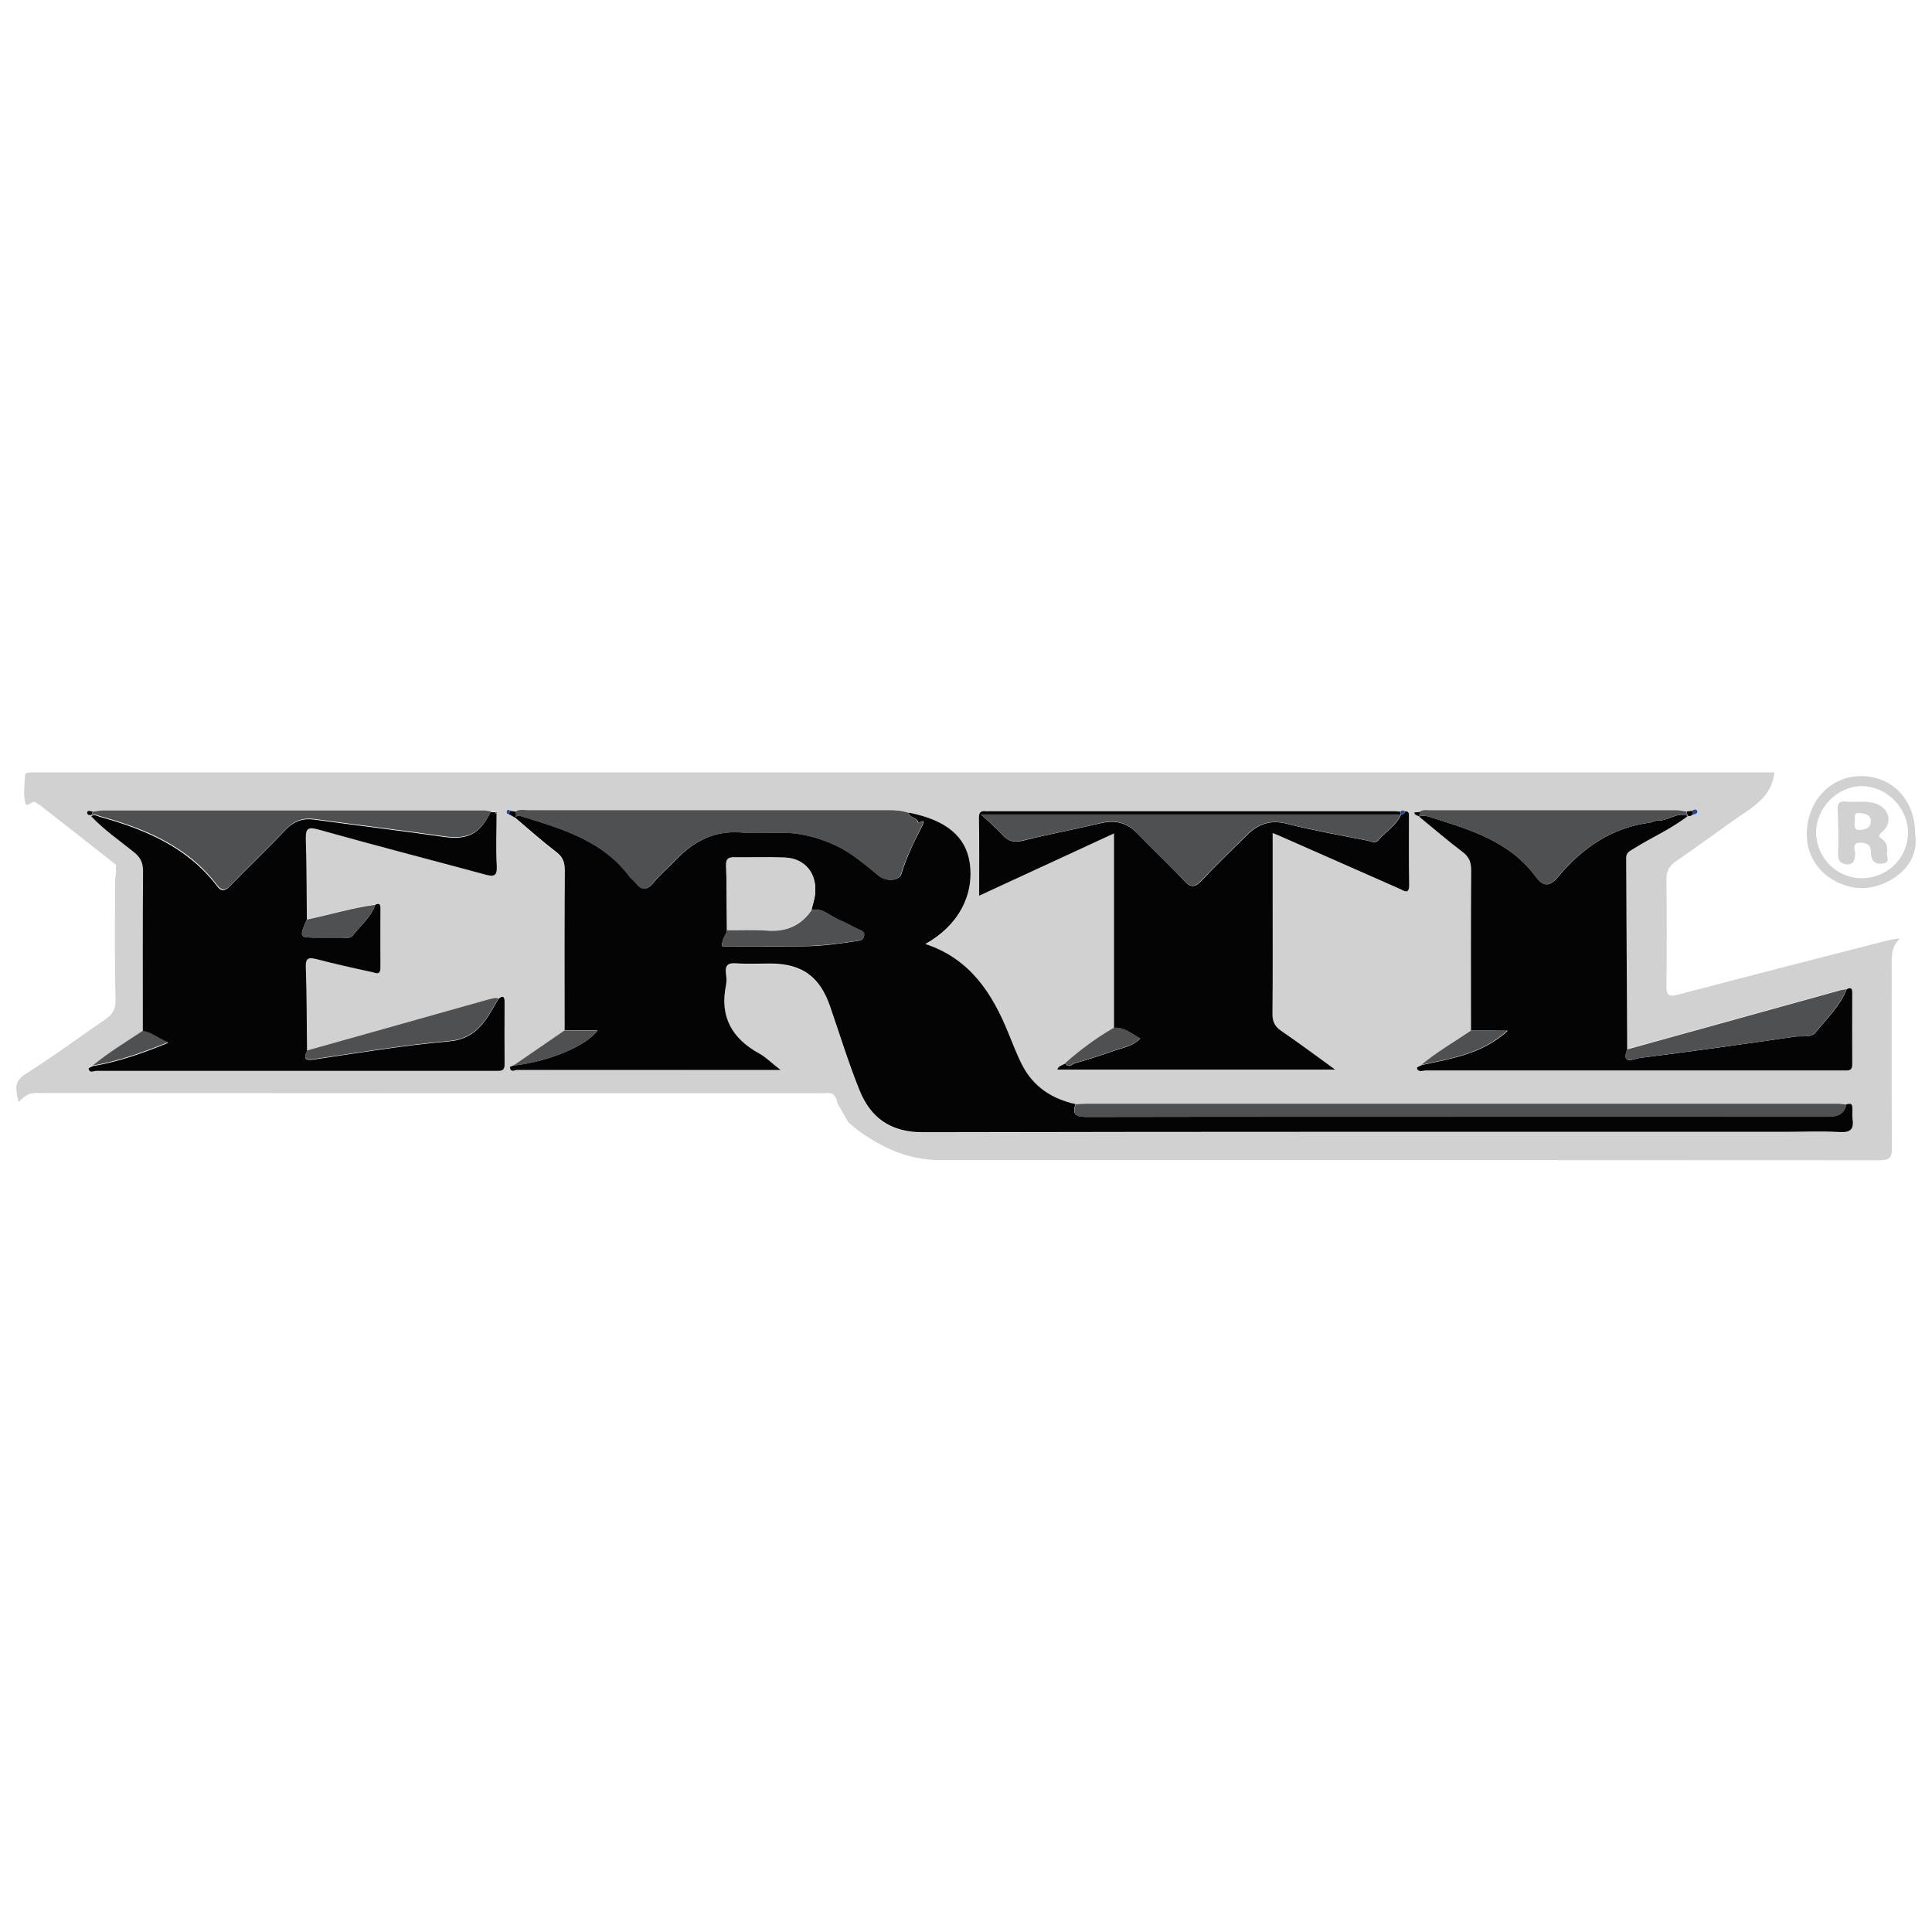 <?xml version="1.0" encoding="utf-8"?>
<!-- Generator: Adobe Illustrator 18.1.1, SVG Export Plug-In . SVG Version: 6.00 Build 0)  -->
<svg version="1.1" id="Capa_1" xmlns="http://www.w3.org/2000/svg" xmlns:xlink="http://www.w3.org/1999/xlink" x="0px" y="0px"
	 viewBox="0 -76 940 940" enable-background="new 0 -76 940 940" xml:space="preserve">
<g>
	<path fill="#D1D1D1" d="M407.5,460.9c-0.6-1.8,0-1.6-1.5-3.8c-1.2-1.8-3.5-1.2-5.4-1.2c-127.8,0-255.6,0-383.3-0.1
		c-3.5,0-5.5,1.6-8.3,4.4c-1.1-5.7-2.8-9.8,3.5-13.7c13.2-8.3,25.8-17.7,38.7-26.5c3.4-2.3,5.1-4.8,5-9.3
		c-0.4-17.9-0.3-35.8-0.2-53.7c0-3-0.1-5,0.5-9c-0.4-2.6,0,0,0-3.2c-12.3-9.7-24.7-19.4-37.1-29.1c-0.7-0.5-1.4-0.9-2.1-1.4
		c-1.8-1.1-4.3,3.5-5.1,0c-0.9-4.3-0.2-8.9,0-13.3c0.1-1.1,1.6-1.1,2.7-1.2c1.9,0,3.8,0,5.7,0c279,0,558,0,837,0c2.1,0,4.2,0,5.7,0
		c-1.3,12.6-11.5,17.4-20.2,23.6c-9.2,6.5-18.3,13.2-27.6,19.6c-3.3,2.3-4.8,4.8-4.7,8.9c0.2,17.2,0.2,34.5,0,51.7
		c-0.1,4.9,1.2,5.5,5.8,4.3c33.3-8.8,66.7-17.3,100.1-25.9c2.4-0.6,4.9-1.2,7.7-1.4c-4.8,4.6-4,10.2-4,15.7
		c0,28.8-0.1,57.5,0.1,86.3c0,4.9-1.4,5.9-6.1,5.9c-152.5-0.1-305-0.1-457.5-0.1c-12,0-22.9-3.9-33.1-10.2
		c-3.7-2.3-7.5-4.8-11.2-8.4 M823.4,318.5c-0.9,0.1-1.9,0.2-2.8,0.3c-1.7-0.2-3.3-0.6-5-0.6c-39.9,0-79.8,0-119.6,0
		c-1.7,0-3.4-0.4-4.9,0.7c-1,0.1-1.9,0.2-2.9,0.3c0.2,1.3,1.3,1.3,2.2,1.8l0,0.3c7.1,5.8,14,11.7,21.2,17.2c3.3,2.5,4.2,5.1,4.2,9.1
		c-0.2,25.9-0.1,51.9-0.1,77.8c-8.1,5.4-16.6,10.4-24.1,16.7c-0.8,0.6-2.7,0.7-2.2,1.8c0.8,1.9,2.9,0.8,4.4,0.8
		c66.8,0,133.6,0,200.4,0c1.3,0,2.6,0,3.8,0c1.9,0,3.1-0.4,3.1-2.8c-0.1-11.7,0-23.4,0-35.1c0-2.2-0.9-2.6-2.7-1.6
		c-1.2,0.2-2.5,0.3-3.7,0.6c-34.4,9.5-68.8,19.1-103.1,28.6c-0.1-31-0.2-62-0.5-93c0-2.8,1.8-3.5,3.5-4.6c8.7-5.5,18.3-9.5,26.5-16
		c0,0,0-0.3,0-0.3c1.1,1,1.9-0.1,2.7-0.5c1.2,0.1,2.2-0.7,2-1.6C825.4,317.5,824.2,317.7,823.4,318.5z M247.7,320.2
		c1,0.5,1.9,1,2.9,1.6l-0.2,0.1c6.6,5.6,13.1,11.4,20,16.7c3.2,2.5,4.4,5,4.3,9c-0.2,26-0.1,51.9-0.1,77.9
		c-8.3,5.7-16.5,11.4-24.8,17.1c-0.6,0.3-1.7,0.6-1.7,0.8c0.2,2.9,2.4,1.4,3.6,1.4c40.7,0.1,81.3,0,122,0c1.6,0,3.1,0,6.1,0
		c-4.3-3.4-6.9-6.2-10.2-7.9c-13.4-7.3-19.5-17.9-16.4-33.2c0.4-1.8,0.3-3.9,0-5.7c-0.5-3.8,0.7-5.4,4.8-5.1
		c5.5,0.4,11.1,0.1,16.6,0.1c15.7,0,24.4,6.4,29.4,21.2c4.5,13.5,8.8,27,14.1,40.2c5.4,13.6,15.1,20.7,30.9,20.7
		c139.7-0.3,279.4-0.2,419.1-0.2c8.9,0,17.9-0.4,26.8,0.1c5.6,0.3,7.1-1.7,6.4-6.7c-0.3-1.9,0-3.8-0.1-5.7c-0.2-2-1.8-1.2-2.9-1.1
		c-1.9-0.2-3.8-0.4-5.7-0.4c-121.4,0-242.8,0-364.2,0c-1.7,0-3.4,0.2-5.1,0.3c-11.4-2.5-20.4-8.4-25.9-18.9
		c-2.6-5.1-4.6-10.4-6.8-15.7c-7.9-19.5-18.8-36.2-40.4-43.3c15.9-8.8,23.9-23.7,21.6-39.5c-1.9-12.8-11.4-20.7-29.1-24.3
		c-0.2,0-0.4,0-0.6,0c-3.3-1.1-6.6-1.3-10-1.3c-58.3,0-116.6,0-175,0c-2.1,0-4.3-0.6-6.2,0.6c-0.9-0.1-1.9-0.3-2.8-0.4
		c-0.5-0.8-1.2-0.6-1.4,0C246.3,319.3,246.5,320.1,247.7,320.2z M44.6,320.6l-0.1,0.3c6.3,6.7,13.8,11.9,20.9,17.5
		c3.2,2.5,4.3,5.1,4.3,9.2c-0.2,26-0.1,52-0.1,77.9c-8.3,5.4-16.7,10.6-24.4,16.9c-0.7,0.4-2.1,0.9-2.1,1.1c0.5,2.6,2.5,1.2,3.8,1.2
		c64.2,0,128.3,0,192.5,0c1.1,0,2.1,0,3.2,0c2.1,0.1,2.9-0.9,2.9-3.1c-0.1-10.2,0-20.4,0-30.6c0-2.9-1.1-2.8-3-1.3
		c-1.5-0.8-2.9,0-4.3,0.4c-29.6,8.3-59.2,16.6-88.8,25c-0.2-13.5-0.1-27.1-0.6-40.6c-0.2-5,1.6-5,5.4-4c8.8,2.2,17.7,4.2,26.6,6.2
		c1.7,0.4,4.4,2,4.3-2.1c-0.1-9.8,0-19.5,0-29.3c0-1.7-1-2.1-2.5-1.3c-11.3,1.5-22.2,4.9-33.3,7.3c-0.1-13-0.1-25.9-0.5-38.9
		c-0.2-5,0.5-6.5,6.1-4.9c27,7.6,54.1,14.6,81.2,21.9c4.1,1.1,5.9,0.9,5.6-4.2c-0.4-8.5-0.1-17-0.1-25.5l0.1-0.5l-0.4-0.3
		c-0.8,0-1.6-0.1-2.4-0.1c-1.4-0.2-2.9-0.6-4.3-0.6c-61.5,0-123,0-184.4,0c-1.7,0-3.3,0.4-5,0.6c-1,0-2.5-1.1-2.7,0.7
		C42.3,320.5,43.5,320.9,44.6,320.6z M681.4,318.9c-0.8-0.1-1.7-0.2-2.5-0.2c-66,0-132,0-198,0c-0.4,0-0.9,0.1-1.3,0
		c-2.5-0.4-3.3,0.6-3.3,3.2c0.1,12.3,0.1,24.6,0.1,37.9c22.3-10.3,43.9-20.2,65.6-30.3c0,32.1,0,63.3,0,94.6
		c-8.5,5-16.5,10.7-23.9,17.3c-1.2,1-3.2,1-3.8,3c44.7,0,89.4,0,135.2,0c-9.4-6.8-17.7-13-26.2-18.8c-3.2-2.2-4.3-4.4-4.3-8.3
		c0.2-18.5,0.1-37,0.1-55.6c0-10.6,0-21.1,0-32.4c2.2,0.9,3.7,1.6,5.2,2.2c18.8,8.3,37.7,16.6,56.5,24.9c2.3,1,4.8,3.1,4.7-2
		c-0.1-11.1,0-22.1-0.1-33.2c0-1.2,0.2-2.7-1.9-2.4C682.8,318.2,682.1,318,681.4,318.9z"/>
	<path fill="#D1D1D1" d="M931.8,329.7c2.7,16.4-14,26.5-26,26.4c-13-0.1-27.3-10.3-26.7-27.2c0.5-15.3,11.4-27.1,26.1-27.3
		C920.7,301.5,931.8,313.2,931.8,329.7z M905.8,351.3c12.3,0,22.4-9.7,22.5-21.9c0.2-12.2-10.3-22.9-22.5-22.9
		c-11.8,0-22.2,10.6-22.2,22.5C883.7,341.3,893.7,351.3,905.8,351.3z"/>
	<path fill="#040404" d="M442.1,319.5c0.2,0,0.4,0,0.6,0c17.7,3.6,27.2,11.5,29.1,24.3c2.3,15.8-5.7,30.7-21.6,39.5
		c21.6,7.1,32.5,23.8,40.4,43.3c2.2,5.3,4.2,10.7,6.8,15.7c5.4,10.5,14.5,16.4,25.9,18.9c-2.1,5.8,1.2,6.2,5.8,6.2
		c43.2-0.1,86.5-0.1,129.7-0.1c76.5,0,152.9,0,229.4,0c4.7,0,8.9-0.3,10.1-6c1.1-0.1,2.7-0.9,2.9,1.1c0.2,1.9-0.1,3.9,0.1,5.7
		c0.8,5.1-0.7,7.1-6.4,6.7c-8.9-0.5-17.9-0.1-26.8-0.1c-139.7,0-279.4-0.1-419.1,0.2c-15.8,0-25.5-7.1-30.9-20.7
		c-5.3-13.2-9.5-26.8-14.1-40.2c-5-14.8-13.7-21.2-29.4-21.2c-5.5,0-11.1,0.3-16.6-0.1c-4.1-0.3-5.3,1.3-4.8,5.1
		c0.3,1.9,0.4,3.9,0,5.7c-3.1,15.3,3,25.9,16.4,33.2c3.2,1.8,5.9,4.6,10.2,7.9c-3,0-4.6,0-6.1,0c-40.7,0-81.3,0-122,0
		c-1.2,0-3.4,1.5-3.6-1.4c0-0.2,1.1-0.5,1.7-0.8c17-1.8,35.7-9.6,40.9-17.1c-5.5,0-10.8,0-16,0c0-26-0.1-51.9,0.1-77.9
		c0-4.1-1.1-6.6-4.3-9c-6.9-5.3-13.4-11.1-20-16.7c1.3-1.3,2.8-0.8,4.2-0.3c19.3,6,38.8,11.7,51.7,29.1c0.8,1,1.9,1.7,2.7,2.7
		c2.9,3.8,5.4,4.4,8.8,0.3c3.5-4.2,7.8-7.8,11.6-11.8c8.6-8.8,18.6-13.7,31.3-12.7c6.1,0.5,12.3,0.1,18.5,0.1
		c10-0.1,19.3,2.3,28.2,6.6c7.6,3.7,13.7,9.2,20.2,14.4c3.7,3,9.9,2.5,10.9-1c2.5-8.2,6.2-15.7,10.1-23.3c1.8-3.6-0.7-1.8-1.9-1.6
		C446.3,321.6,442.6,322.1,442.1,319.5z M394.8,366.8c0.6-2.7,1.6-5.3,1.8-8c0.9-9.9-5-17.1-14.8-17.5c-8.3-0.3-16.6,0-24.8-0.1
		c-2.7,0-3.7,0.8-3.7,3.7c0.3,10.6,0.3,21.2,0.4,31.8c-0.4,2.4-2.7,4.3-2.3,7.7c13.1,0,26.3,0.1,39.4,0c8.9,0,17.7-1.3,26.5-2.6
		c1.6-0.2,2.9-0.7,3.1-2.5c0.3-2-1.1-2.4-2.5-3c-3.3-1.4-6.4-3.4-9.7-4.7C403.8,369.8,400.2,365.5,394.8,366.8z"/>
	<path fill="#040404" d="M241.6,319.8c0,8.5-0.4,17,0.1,25.5c0.3,5.1-1.6,5.3-5.6,4.2c-27-7.3-54.2-14.3-81.2-21.9
		c-5.6-1.6-6.2,0-6.1,4.9c0.4,13,0.4,25.9,0.5,38.9c-3.8,8.8-3.8,8.8,5.5,8.8c4,0,8,0,12,0c1.6,0,3.6,0.5,4.8-1
		c3.8-4.9,8.9-8.9,11-15c1.5-0.9,2.5-0.4,2.5,1.3c0,9.8-0.1,19.5,0,29.3c0,4.1-2.6,2.4-4.3,2.1c-8.9-1.9-17.8-3.9-26.6-6.2
		c-3.8-0.9-5.6-1-5.4,4c0.5,13.5,0.4,27.1,0.6,40.6c-1.8,3.7-1,4.8,3.3,4.2c21.8-3.2,43.6-6.9,65.6-8.8c14-1.2,18.6-11,24.2-20.7
		c1.8-1.6,3-1.6,3,1.3c0,10.2-0.1,20.4,0,30.6c0,2.2-0.8,3.1-2.9,3.1c-1.1,0-2.1,0-3.2,0c-64.2,0-128.3,0-192.5,0
		c-1.3,0-3.4,1.4-3.8-1.2c0-0.2,1.3-0.7,2-1.1c12.3-2,23.9-6.1,36.7-11.3c-5.2-2.3-8.2-5-12.3-5.6c0-26-0.1-52,0.1-77.9
		c0-4-1.1-6.6-4.3-9.2c-7.1-5.7-14.6-10.9-20.9-17.5c1.4-1.3,2.7-0.2,4.1,0.2c22,6.1,42.6,14.7,57,33.6c2.2,3,4,2.6,6.5,0
		c8.9-9.2,18.1-17.9,26.9-27.2c4.1-4.3,8.5-5.8,14.2-5c21,2.9,42.1,5.4,63,8.4c11.3,1.6,17.4-1.4,22.6-12.1c0.8,0,1.6,0.1,2.4,0.1
		c0,0-0.1,0.5-0.1,0.5L241.6,319.8z"/>
	<path fill="#040404" d="M683.6,318.8c2-0.3,1.9,1.2,1.9,2.4c0,11.1-0.1,22.1,0.1,33.2c0.1,5.1-2.5,3-4.7,2
		c-18.8-8.3-37.7-16.6-56.5-24.9c-1.5-0.7-3-1.3-5.2-2.2c0,11.3,0,21.8,0,32.4c0,18.5,0.1,37-0.1,55.6c0,3.8,1.1,6.1,4.3,8.3
		c8.5,5.8,16.8,12,26.2,18.8c-45.8,0-90.4,0-135.2,0c0.6-2,2.6-2,3.8-3c1.7,2.5,3.5,0.3,4.9-0.1c6.7-1.9,13.4-4.1,20-6.4
		c3.9-1.3,8.2-2,11.7-5.6c-4.3-2.3-7.7-5.5-12.8-5.2c0-31.3,0-62.5,0-94.6c-21.7,10-43.3,20-65.6,30.3c0-13.3,0.1-25.6-0.1-37.9
		c0-2.6,0.8-3.5,3.3-3.2c0.4,0.1,0.8,0,1.3,0c66,0,132,0,198,0c0.8,0,1.7,0.2,2.5,0.2c0,0.5,0,0.9,0,1.4c-67.3,0-134.7,0-204.1,0
		c4.3,4,7.4,6.5,10,9.5c3,3.5,5.9,4.3,10.5,3.2c12.6-3.2,25.3-5.5,37.9-8.5c7.2-1.7,12.8-0.1,17.9,5.2c7.4,7.7,15.2,14.9,22.4,22.7
		c3.6,3.9,5.6,3.3,8.9-0.2c7-7.5,14.4-14.5,21.6-21.7c5.5-5.5,11.5-7.8,19.6-5.7c12.9,3.3,26.2,5.6,39.3,8.2
		c1.8,0.4,3.7,1.6,5.3-0.3c3.5-4.1,8.6-7,10.9-12.2C682.4,320.2,683.3,319.8,683.6,318.8z"/>
	<path fill="#040404" d="M715.7,425.4c0-25.9-0.1-51.9,0.1-77.8c0-4-0.9-6.6-4.2-9.1c-7.3-5.5-14.2-11.5-21.2-17.2
		c1.7-0.7,3.4-0.4,5,0.1c19.3,6.1,38.9,11.6,51.8,29.1c3.6,4.9,6.7,5.1,10.8,0.2c11.8-14.1,26.2-24.1,45-26.5c1.2-0.2,2.5-1.1,3.7-1
		c5,0.3,9.3-4.4,14.5-2.2c-8.2,6.4-17.8,10.5-26.5,16c-1.8,1.1-3.6,1.8-3.5,4.6c0.2,31,0.3,62,0.5,93c-3,7.9,3.5,4.5,5.7,4.2
		c25.3-3.2,50.5-6.7,75.7-10.4c3.5-0.5,8,0.7,10.3-2.1c5.4-6.7,11.8-12.7,15.1-21c1.8-1,2.7-0.6,2.7,1.6c0,11.7-0.1,23.4,0,35.1
		c0,2.4-1.2,2.9-3.1,2.8c-1.3,0-2.6,0-3.8,0c-66.8,0-133.6,0-200.4,0c-1.5,0-3.6,1.1-4.4-0.8c-0.5-1,1.4-1.2,2.2-1.8
		c14.5-3.2,29.5-5.3,41.9-16.7C726.7,425.4,721.2,425.4,715.7,425.4z"/>
	<path fill="#4F5052" d="M442.1,319.5c0.4,2.6,4.2,2.1,4.5,4.8c1.2-0.2,3.7-1.9,1.9,1.6c-3.8,7.6-7.6,15.1-10.1,23.3
		c-1.1,3.5-7.3,3.9-10.9,1c-6.4-5.2-12.6-10.7-20.2-14.4c-8.9-4.3-18.3-6.7-28.2-6.6c-6.2,0.1-12.4,0.4-18.5-0.1
		c-12.7-1-22.7,3.9-31.3,12.7c-3.9,4-8.1,7.6-11.6,11.8c-3.4,4.1-5.9,3.6-8.8-0.3c-0.8-1-1.9-1.7-2.7-2.7
		c-12.9-17.4-32.4-23.1-51.7-29.1c-1.4-0.4-2.9-1-4.2,0.3c0,0,0.2-0.1,0.2-0.1c1-0.8,0.5-1.9,0.4-2.9c2-1.2,4.2-0.6,6.2-0.6
		c58.3,0,116.6,0,175,0C435.5,318.2,438.9,318.4,442.1,319.5z"/>
	<path fill="#4F5052" d="M238.9,318.8c-5.2,10.7-11.3,13.7-22.6,12.1c-21-3-42-5.5-63-8.4c-5.8-0.8-10.2,0.7-14.2,5
		c-8.8,9.2-18.1,18-26.9,27.2c-2.5,2.6-4.2,2.9-6.5,0c-14.4-19-35-27.5-57-33.6c-1.4-0.4-2.7-1.5-4.1-0.2c0,0,0.1-0.3,0.1-0.3
		c0.2-0.6,0.3-1.2,0.5-1.7c1.7-0.2,3.3-0.6,5-0.6c61.5,0,123,0,184.4,0C236,318.2,237.4,318.6,238.9,318.8z"/>
	<path fill="#4F5052" d="M898.4,461.4c-1.2,5.7-5.4,6-10.1,6c-76.5-0.1-152.9,0-229.4,0c-43.2,0-86.5,0-129.7,0.1
		c-4.6,0-7.9-0.4-5.8-6.2c1.7-0.1,3.4-0.3,5.1-0.3c121.4,0,242.8,0,364.2,0C894.6,460.9,896.5,461.2,898.4,461.4z"/>
	<path fill="#4F5052" d="M821.1,321c-5.3-2.2-9.5,2.5-14.5,2.2c-1.2-0.1-2.4,0.8-3.7,1c-18.8,2.5-33.2,12.4-45,26.5
		c-4.1,4.9-7.2,4.8-10.8-0.2c-12.9-17.5-32.5-23-51.8-29.1c-1.6-0.5-3.3-0.8-5-0.1c0,0-0.1-0.3-0.1-0.3c0.2-0.7,0.5-1.4,0.7-2.1
		c1.5-1.1,3.3-0.7,4.9-0.7c39.9,0,79.8,0,119.6,0c1.7,0,3.3,0.4,5,0.6c0.2,0.6,0.4,1.2,0.5,1.9L821.1,321z"/>
	<path fill="#4F5052" d="M898.4,405.3c-3.3,8.2-9.7,14.3-15.1,21c-2.3,2.8-6.9,1.6-10.3,2.1c-25.2,3.7-50.4,7.1-75.7,10.4
		c-2.2,0.3-8.7,3.6-5.7-4.2c34.4-9.5,68.8-19.1,103.1-28.6C895.9,405.6,897.2,405.5,898.4,405.3z"/>
	<path fill="#4F5052" d="M242.5,409.8c-5.6,9.7-10.2,19.5-24.2,20.7c-22,1.9-43.8,5.6-65.6,8.8c-4.3,0.6-5.1-0.5-3.3-4.2
		c29.6-8.3,59.2-16.7,88.8-25C239.6,409.9,241,409.1,242.5,409.8z"/>
	<path fill="#4F5052" d="M182.6,364.2c-2.1,6.1-7.2,10.1-11,15c-1.2,1.5-3.1,1-4.8,1c-4,0-8,0-12,0c-9.3,0-9.3,0-5.5-8.8
		C160.4,369.1,171.3,365.7,182.6,364.2z"/>
	<path fill="#4F5052" d="M274.6,425.4c5.3,0,10.5,0,16,0c-5.2,7.6-23.9,15.3-40.9,17.1C258,436.8,266.3,431.1,274.6,425.4z"/>
	<path fill="#4F5052" d="M715.7,425.4c5.5,0,11,0,17.7,0c-12.4,11.4-27.4,13.5-41.9,16.7C699.1,435.8,707.6,430.9,715.7,425.4z"/>
	<path fill="#4F5052" d="M542,424c5.1-0.4,8.5,2.9,12.8,5.2c-3.4,3.6-7.7,4.2-11.7,5.6c-6.6,2.3-13.3,4.5-20,6.4
		c-1.5,0.4-3.3,2.6-4.9,0.1C525.5,434.8,533.4,429,542,424z"/>
	<path fill="#4F5052" d="M69.5,425.5c4.1,0.6,7.2,3.4,12.3,5.6c-12.9,5.1-24.4,9.3-36.7,11.3C52.8,436.1,61.3,430.9,69.5,425.5z"/>
	<path fill="#224A97" d="M247.7,320.2c-1.2-0.1-1.4-0.9-1-1.7c0.2-0.6,1-0.7,1.4,0C247.9,319,247.8,319.6,247.7,320.2z"/>
	<path fill="#040404" d="M247.7,320.2c0.1-0.6,0.3-1.1,0.4-1.7c0.9,0.1,1.9,0.3,2.8,0.4c0.1,1,0.6,2-0.4,2.9
		C249.6,321.2,248.6,320.7,247.7,320.2z"/>
	<path fill="#224A97" d="M823.4,318.5c0.8-0.8,2-1,2.4,0.1c0.3,0.9-0.8,1.7-2,1.6C823.7,319.6,823.5,319.1,823.4,318.5z"/>
	<path fill="#224A97" d="M683.6,318.8c-0.3,1-1.2,1.4-2.1,1.6l-0.1-0.1c0-0.5,0-0.9,0-1.4C682.1,318,682.8,318.2,683.6,318.8z"/>
	<path fill="#040404" d="M823.4,318.5c0.1,0.6,0.3,1.1,0.4,1.7c-0.9,0.4-1.6,1.5-2.7,0.5c-0.2-0.6-0.4-1.2-0.5-1.9
		C821.5,318.7,822.5,318.6,823.4,318.5z"/>
	<path fill="#040404" d="M691,319c-0.2,0.7-0.5,1.4-0.7,2.1c-0.9-0.4-2-0.5-2.2-1.8C689.1,319.2,690.1,319.1,691,319z"/>
	<path fill="#040404" d="M45.1,318.8c-0.2,0.6-0.3,1.2-0.5,1.7c-1.1,0.3-2.3-0.1-2.2-1.1C42.7,317.8,44.1,318.9,45.1,318.8z"/>
	<polygon fill="#224A97" points="241.6,319.8 241.1,319.4 241.3,318.9 241.7,319.3 	"/>
	<path fill="#D1D1D1" d="M353.7,376.6c-0.1-10.6-0.1-21.2-0.4-31.8c-0.1-2.9,1-3.7,3.7-3.7c8.3,0.1,16.6-0.2,24.8,0.1
		c9.8,0.4,15.7,7.6,14.8,17.5c-0.3,2.7-1.2,5.4-1.8,8c-5.2,7.6-12.3,10.7-21.6,10C366.7,376.3,360.2,376.6,353.7,376.6z"/>
	<path fill="#4F5052" d="M353.7,376.6c6.5,0.1,13.1-0.3,19.6,0.2c9.2,0.7,16.4-2.4,21.6-10c5.4-1.2,9,3,13.4,4.7
		c3.4,1.3,6.4,3.2,9.7,4.7c1.5,0.6,2.8,1,2.5,3c-0.2,1.9-1.5,2.3-3.1,2.5c-8.8,1.3-17.6,2.5-26.5,2.6c-13.1,0.1-26.3,0-39.4,0
		C350.9,380.9,353.2,379,353.7,376.6z"/>
	<path fill="#4F5052" d="M681.5,320.4c-2.3,5.3-7.3,8.1-10.9,12.2c-1.6,1.9-3.6,0.7-5.3,0.3c-13.1-2.6-26.3-4.9-39.3-8.2
		c-8.1-2.1-14.1,0.2-19.6,5.7c-7.2,7.2-14.6,14.3-21.6,21.7c-3.3,3.5-5.3,4.1-8.9,0.2c-7.2-7.8-15.1-15-22.4-22.7
		c-5.1-5.3-10.7-7-17.9-5.2c-12.6,3.1-25.4,5.4-37.9,8.5c-4.6,1.1-7.5,0.4-10.5-3.2c-2.5-3-5.7-5.5-10-9.5c69.5,0,136.8,0,204.1,0
		C681.4,320.3,681.5,320.4,681.5,320.4z"/>
	<path fill="#D1D1D1" d="M898.6,344.6c-3.2-0.4-4.5-1.9-4.3-5.4c0.3-7,0.1-14.1-0.2-21.1c-0.1-2.9,0.4-4.4,3.7-4.1
		c5,0.5,10.2-0.7,15.2,1.1c6.2,2.3,7.9,9.2,2.9,13.5c-2.3,2-2,2.4,0.1,3.9c2.1,1.5,2.5,4,2.1,6.4c-0.3,1.9,2,4.9-2.3,5.3
		c-3.5,0.3-5.1-1.2-5.5-4.5c0.4-3.7-1.2-5.7-5-5.7c-4.7-0.1-2.6,3.5-2.7,5.5C902.4,342.4,902.1,344.5,898.6,344.6z M902.4,323.5
		c-0.2,2.6-0.3,4.7,3,4.3c2.5-0.3,4.7-1.1,4.8-4c0.2-3.5-2.7-3.9-5.2-4.2C901.3,319.1,902.8,322.1,902.4,323.5z"/>
</g>
</svg>
